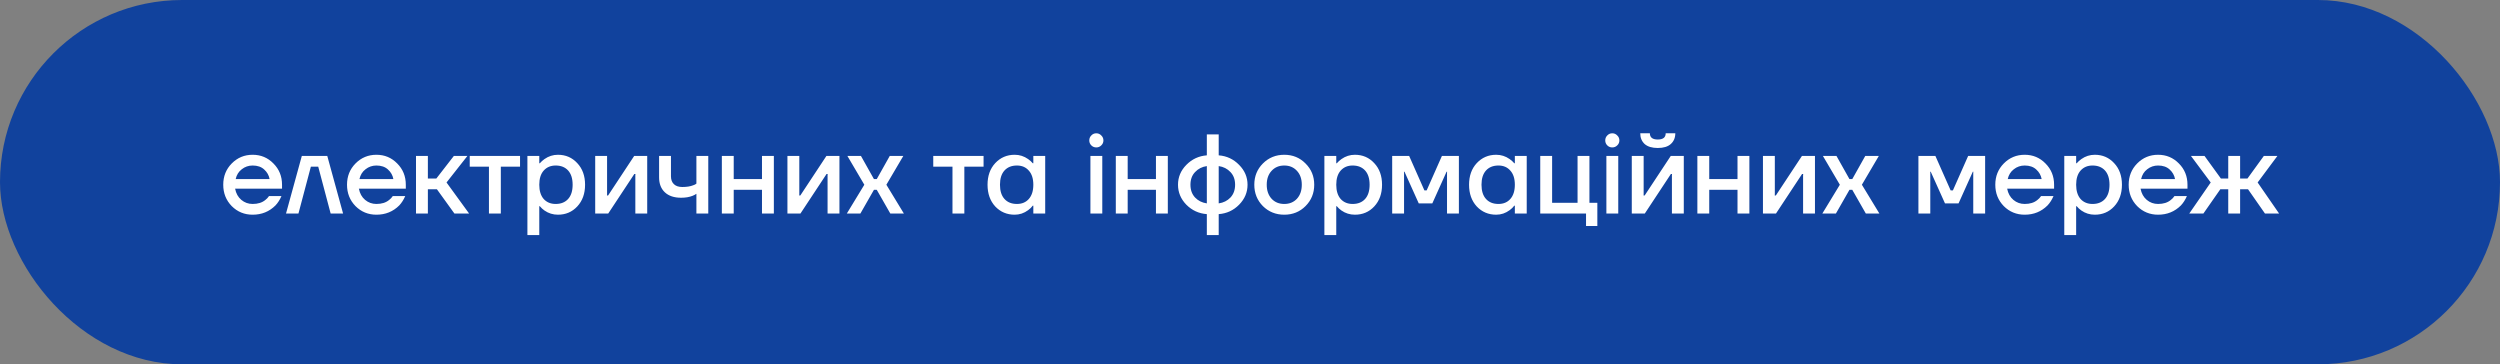 <?xml version="1.0" encoding="UTF-8"?> <svg xmlns="http://www.w3.org/2000/svg" width="398" height="58" viewBox="0 0 398 58" fill="none"><rect x="0" y="0" width="398" height="58" fill="#808080" stroke="none"/> <rect width="398" height="58" rx="29" fill="#11429D"></rect> <path d="M36.89 32.812C35.99 31.888 35.54 30.754 35.54 29.41C35.54 28.066 35.99 26.938 36.89 26.026C37.802 25.102 38.912 24.64 40.22 24.64C41.528 24.64 42.632 25.102 43.532 26.026C44.444 26.938 44.9 28.066 44.9 29.41V30.04H37.43C37.574 30.796 37.904 31.39 38.42 31.822C38.936 32.254 39.536 32.47 40.22 32.47C41.06 32.47 41.732 32.26 42.236 31.84C42.464 31.672 42.662 31.462 42.83 31.21H44.81C44.558 31.798 44.24 32.296 43.856 32.704C42.872 33.688 41.66 34.18 40.22 34.18C38.912 34.18 37.802 33.724 36.89 32.812ZM37.52 28.51H42.92C42.812 27.91 42.524 27.4 42.056 26.98C41.6 26.56 40.988 26.35 40.22 26.35C39.572 26.35 38.996 26.548 38.492 26.944C37.988 27.328 37.664 27.85 37.52 28.51ZM45.531 34L48.051 24.82H52.101L54.621 34H52.641L50.661 26.53H49.491L47.511 34H45.531ZM56.595 32.812C55.695 31.888 55.245 30.754 55.245 29.41C55.245 28.066 55.695 26.938 56.595 26.026C57.507 25.102 58.617 24.64 59.925 24.64C61.233 24.64 62.337 25.102 63.237 26.026C64.149 26.938 64.605 28.066 64.605 29.41V30.04H57.135C57.279 30.796 57.609 31.39 58.125 31.822C58.641 32.254 59.241 32.47 59.925 32.47C60.765 32.47 61.437 32.26 61.941 31.84C62.169 31.672 62.367 31.462 62.535 31.21H64.515C64.263 31.798 63.945 32.296 63.561 32.704C62.577 33.688 61.365 34.18 59.925 34.18C58.617 34.18 57.507 33.724 56.595 32.812ZM57.225 28.51H62.625C62.517 27.91 62.229 27.4 61.761 26.98C61.305 26.56 60.693 26.35 59.925 26.35C59.277 26.35 58.701 26.548 58.197 26.944C57.693 27.328 57.369 27.85 57.225 28.51ZM66.227 34V24.82H68.117V28.42H69.466L72.257 24.82H74.416L71.087 29.05L74.686 34H72.347L69.556 30.13H68.117V34H66.227ZM74.781 26.53V24.82H82.791V26.53H79.731V34H77.841V26.53H74.781ZM83.963 37.42V24.82H85.853V25.99H85.943C86.159 25.738 86.405 25.516 86.681 25.324C87.329 24.868 88.043 24.64 88.823 24.64C90.059 24.64 91.085 25.084 91.901 25.972C92.729 26.848 93.143 27.994 93.143 29.41C93.143 30.826 92.729 31.978 91.901 32.866C91.085 33.742 90.059 34.18 88.823 34.18C88.031 34.18 87.317 33.958 86.681 33.514C86.393 33.31 86.147 33.082 85.943 32.83H85.853V37.42H83.963ZM86.555 27.16C86.087 27.688 85.853 28.438 85.853 29.41C85.853 30.382 86.087 31.138 86.555 31.678C87.035 32.206 87.671 32.47 88.463 32.47C89.303 32.47 89.963 32.206 90.443 31.678C90.923 31.15 91.163 30.394 91.163 29.41C91.163 28.426 90.923 27.67 90.443 27.142C89.963 26.614 89.303 26.35 88.463 26.35C87.671 26.35 87.035 26.62 86.555 27.16ZM94.756 34V24.82H96.646V30.94L96.628 31.12H96.808L100.966 24.82H103.036V34H101.146V27.88L101.164 27.7H100.984L96.826 34H94.756ZM104.927 28.24V24.82H106.817V28.06C106.817 28.6 106.973 29.02 107.285 29.32C107.597 29.62 108.041 29.77 108.617 29.77C109.313 29.77 109.889 29.68 110.345 29.5C110.573 29.428 110.747 29.338 110.867 29.23V24.82H112.757V34H110.867V30.85C110.675 30.982 110.471 31.09 110.255 31.174C109.739 31.378 109.133 31.48 108.437 31.48C107.321 31.48 106.457 31.192 105.845 30.616C105.233 30.04 104.927 29.248 104.927 28.24ZM114.918 34V24.82H116.808V28.51H121.308V24.82H123.198V34H121.308V30.22H116.808V34H114.918ZM125.359 34V24.82H127.249V30.94L127.231 31.12H127.411L131.569 24.82H133.639V34H131.749V27.88L131.767 27.7H131.587L127.429 34H125.359ZM134.811 34L137.601 29.41L134.901 24.82H137.061L139.131 28.51H139.581L141.651 24.82H143.811L141.111 29.41L143.901 34H141.741L139.581 30.22H139.131L136.971 34H134.811ZM148.574 26.53V24.82H156.584V26.53H153.524V34H151.634V26.53H148.574ZM158.44 32.866C157.624 31.978 157.216 30.826 157.216 29.41C157.216 27.994 157.624 26.848 158.44 25.972C159.268 25.084 160.3 24.64 161.536 24.64C162.316 24.64 163.03 24.868 163.678 25.324C163.954 25.516 164.2 25.738 164.416 25.99H164.506V24.82H166.396V34H164.506V32.74H164.416C164.236 32.992 163.99 33.232 163.678 33.46C163.03 33.94 162.316 34.18 161.536 34.18C160.3 34.18 159.268 33.742 158.44 32.866ZM159.916 27.142C159.436 27.67 159.196 28.426 159.196 29.41C159.196 30.394 159.436 31.15 159.916 31.678C160.396 32.206 161.056 32.47 161.896 32.47C162.688 32.47 163.318 32.206 163.786 31.678C164.266 31.138 164.506 30.382 164.506 29.41C164.506 28.438 164.266 27.688 163.786 27.16C163.318 26.62 162.688 26.35 161.896 26.35C161.056 26.35 160.396 26.614 159.916 27.142ZM173.738 23.146C173.522 22.93 173.414 22.666 173.414 22.354C173.414 22.042 173.522 21.778 173.738 21.562C173.954 21.334 174.218 21.22 174.53 21.22C174.842 21.22 175.106 21.334 175.322 21.562C175.55 21.778 175.664 22.042 175.664 22.354C175.664 22.666 175.55 22.93 175.322 23.146C175.106 23.362 174.842 23.47 174.53 23.47C174.218 23.47 173.954 23.362 173.738 23.146ZM173.594 34V24.82H175.484V34H173.594ZM177.637 34V24.82H179.527V28.51H184.027V24.82H185.917V34H184.027V30.22H179.527V34H177.637ZM188.87 32.596C187.982 31.684 187.538 30.622 187.538 29.41C187.538 28.198 187.982 27.142 188.87 26.242C189.77 25.33 190.856 24.826 192.128 24.73V21.4H194.018V24.73C195.29 24.826 196.37 25.33 197.258 26.242C198.158 27.142 198.608 28.198 198.608 29.41C198.608 30.622 198.158 31.684 197.258 32.596C196.37 33.496 195.29 33.994 194.018 34.09V37.42H192.128V34.09C190.856 33.994 189.77 33.496 188.87 32.596ZM194.018 26.44V32.38C194.774 32.272 195.398 31.96 195.89 31.444C196.382 30.916 196.628 30.238 196.628 29.41C196.628 28.582 196.382 27.91 195.89 27.394C195.398 26.866 194.774 26.548 194.018 26.44ZM190.256 27.394C189.764 27.91 189.518 28.582 189.518 29.41C189.518 30.238 189.764 30.916 190.256 31.444C190.748 31.96 191.372 32.272 192.128 32.38V26.44C191.372 26.548 190.748 26.866 190.256 27.394ZM201.053 32.812C200.141 31.888 199.685 30.754 199.685 29.41C199.685 28.066 200.141 26.938 201.053 26.026C201.977 25.102 203.111 24.64 204.455 24.64C205.799 24.64 206.927 25.102 207.839 26.026C208.763 26.938 209.225 28.066 209.225 29.41C209.225 30.754 208.763 31.888 207.839 32.812C206.927 33.724 205.799 34.18 204.455 34.18C203.111 34.18 201.977 33.724 201.053 32.812ZM202.439 27.196C201.923 27.748 201.665 28.486 201.665 29.41C201.665 30.334 201.923 31.078 202.439 31.642C202.955 32.194 203.627 32.47 204.455 32.47C205.283 32.47 205.955 32.194 206.471 31.642C206.987 31.078 207.245 30.334 207.245 29.41C207.245 28.486 206.987 27.748 206.471 27.196C205.955 26.632 205.283 26.35 204.455 26.35C203.627 26.35 202.955 26.632 202.439 27.196ZM210.842 37.42V24.82H212.732V25.99H212.822C213.038 25.738 213.284 25.516 213.56 25.324C214.208 24.868 214.922 24.64 215.702 24.64C216.938 24.64 217.964 25.084 218.78 25.972C219.608 26.848 220.022 27.994 220.022 29.41C220.022 30.826 219.608 31.978 218.78 32.866C217.964 33.742 216.938 34.18 215.702 34.18C214.91 34.18 214.196 33.958 213.56 33.514C213.272 33.31 213.026 33.082 212.822 32.83H212.732V37.42H210.842ZM213.434 27.16C212.966 27.688 212.732 28.438 212.732 29.41C212.732 30.382 212.966 31.138 213.434 31.678C213.914 32.206 214.55 32.47 215.342 32.47C216.182 32.47 216.842 32.206 217.322 31.678C217.802 31.15 218.042 30.394 218.042 29.41C218.042 28.426 217.802 27.67 217.322 27.142C216.842 26.614 216.182 26.35 215.342 26.35C214.55 26.35 213.914 26.62 213.434 27.16ZM221.635 34V24.82H224.335L226.765 30.31H227.125L229.555 24.82H232.255V34H230.365V27.52L230.383 27.34H230.293L228.025 32.38H225.865L223.597 27.34H223.507L223.525 27.52V34H221.635ZM235.098 32.866C234.282 31.978 233.874 30.826 233.874 29.41C233.874 27.994 234.282 26.848 235.098 25.972C235.926 25.084 236.958 24.64 238.194 24.64C238.974 24.64 239.688 24.868 240.336 25.324C240.612 25.516 240.858 25.738 241.074 25.99H241.164V24.82H243.054V34H241.164V32.74H241.074C240.894 32.992 240.648 33.232 240.336 33.46C239.688 33.94 238.974 34.18 238.194 34.18C236.958 34.18 235.926 33.742 235.098 32.866ZM236.574 27.142C236.094 27.67 235.854 28.426 235.854 29.41C235.854 30.394 236.094 31.15 236.574 31.678C237.054 32.206 237.714 32.47 238.554 32.47C239.346 32.47 239.976 32.206 240.444 31.678C240.924 31.138 241.164 30.382 241.164 29.41C241.164 28.438 240.924 27.688 240.444 27.16C239.976 26.62 239.346 26.35 238.554 26.35C237.714 26.35 237.054 26.614 236.574 27.142ZM245.207 34V24.82H247.097V32.29H251.147V24.82H253.037V32.29H254.297V35.98H252.497V34H245.207ZM255.88 23.146C255.664 22.93 255.556 22.666 255.556 22.354C255.556 22.042 255.664 21.778 255.88 21.562C256.096 21.334 256.36 21.22 256.672 21.22C256.984 21.22 257.248 21.334 257.464 21.562C257.692 21.778 257.806 22.042 257.806 22.354C257.806 22.666 257.692 22.93 257.464 23.146C257.248 23.362 256.984 23.47 256.672 23.47C256.36 23.47 256.096 23.362 255.88 23.146ZM255.736 34V24.82H257.626V34H255.736ZM259.779 34V24.82H261.669V30.94L261.651 31.12H261.831L265.989 24.82H268.059V34H266.169V27.88L266.187 27.7H266.007L261.849 34H259.779ZM261.129 21.22H262.659C262.659 21.88 263.079 22.21 263.919 22.21C264.759 22.21 265.179 21.88 265.179 21.22H266.709C266.709 21.928 266.469 22.498 265.989 22.93C265.521 23.35 264.831 23.56 263.919 23.56C263.007 23.56 262.311 23.35 261.831 22.93C261.363 22.498 261.129 21.928 261.129 21.22ZM270.221 34V24.82H272.111V28.51H276.611V24.82H278.501V34H276.611V30.22H272.111V34H270.221ZM280.662 34V24.82H282.552V30.94L282.534 31.12H282.714L286.872 24.82H288.942V34H287.052V27.88L287.07 27.7H286.89L282.732 34H280.662ZM290.113 34L292.903 29.41L290.203 24.82H292.363L294.433 28.51H294.883L296.953 24.82H299.113L296.413 29.41L299.203 34H297.043L294.883 30.22H294.433L292.273 34H290.113ZM305.412 34V24.82H308.112L310.542 30.31H310.902L313.332 24.82H316.032V34H314.142V27.52L314.16 27.34H314.07L311.802 32.38H309.642L307.374 27.34H307.284L307.302 27.52V34H305.412ZM319.001 32.812C318.101 31.888 317.651 30.754 317.651 29.41C317.651 28.066 318.101 26.938 319.001 26.026C319.913 25.102 321.023 24.64 322.331 24.64C323.639 24.64 324.743 25.102 325.643 26.026C326.555 26.938 327.011 28.066 327.011 29.41V30.04H319.541C319.685 30.796 320.015 31.39 320.531 31.822C321.047 32.254 321.647 32.47 322.331 32.47C323.171 32.47 323.843 32.26 324.347 31.84C324.575 31.672 324.773 31.462 324.941 31.21H326.921C326.669 31.798 326.351 32.296 325.967 32.704C324.983 33.688 323.771 34.18 322.331 34.18C321.023 34.18 319.913 33.724 319.001 32.812ZM319.631 28.51H325.031C324.923 27.91 324.635 27.4 324.167 26.98C323.711 26.56 323.099 26.35 322.331 26.35C321.683 26.35 321.107 26.548 320.603 26.944C320.099 27.328 319.775 27.85 319.631 28.51ZM328.633 37.42V24.82H330.523V25.99H330.613C330.829 25.738 331.075 25.516 331.351 25.324C331.999 24.868 332.713 24.64 333.493 24.64C334.729 24.64 335.755 25.084 336.571 25.972C337.399 26.848 337.813 27.994 337.813 29.41C337.813 30.826 337.399 31.978 336.571 32.866C335.755 33.742 334.729 34.18 333.493 34.18C332.701 34.18 331.987 33.958 331.351 33.514C331.063 33.31 330.817 33.082 330.613 32.83H330.523V37.42H328.633ZM331.225 27.16C330.757 27.688 330.523 28.438 330.523 29.41C330.523 30.382 330.757 31.138 331.225 31.678C331.705 32.206 332.341 32.47 333.133 32.47C333.973 32.47 334.633 32.206 335.113 31.678C335.593 31.15 335.833 30.394 335.833 29.41C335.833 28.426 335.593 27.67 335.113 27.142C334.633 26.614 333.973 26.35 333.133 26.35C332.341 26.35 331.705 26.62 331.225 27.16ZM340.236 32.812C339.336 31.888 338.886 30.754 338.886 29.41C338.886 28.066 339.336 26.938 340.236 26.026C341.148 25.102 342.258 24.64 343.566 24.64C344.874 24.64 345.978 25.102 346.878 26.026C347.79 26.938 348.246 28.066 348.246 29.41V30.04H340.776C340.92 30.796 341.25 31.39 341.766 31.822C342.282 32.254 342.882 32.47 343.566 32.47C344.406 32.47 345.078 32.26 345.582 31.84C345.81 31.672 346.008 31.462 346.176 31.21H348.156C347.904 31.798 347.586 32.296 347.202 32.704C346.218 33.688 345.006 34.18 343.566 34.18C342.258 34.18 341.148 33.724 340.236 32.812ZM340.866 28.51H346.266C346.158 27.91 345.87 27.4 345.402 26.98C344.946 26.56 344.334 26.35 343.566 26.35C342.918 26.35 342.342 26.548 341.838 26.944C341.334 27.328 341.01 27.85 340.866 28.51ZM348.526 34L351.946 29.05L348.796 24.82H350.956L353.566 28.42H354.736V24.82H356.626V28.42H357.796L360.406 24.82H362.566L359.416 29.05L362.836 34H360.586L357.886 30.13H356.626V34H354.736V30.13H353.476L350.776 34H348.526Z" fill="white"></path> </svg> 